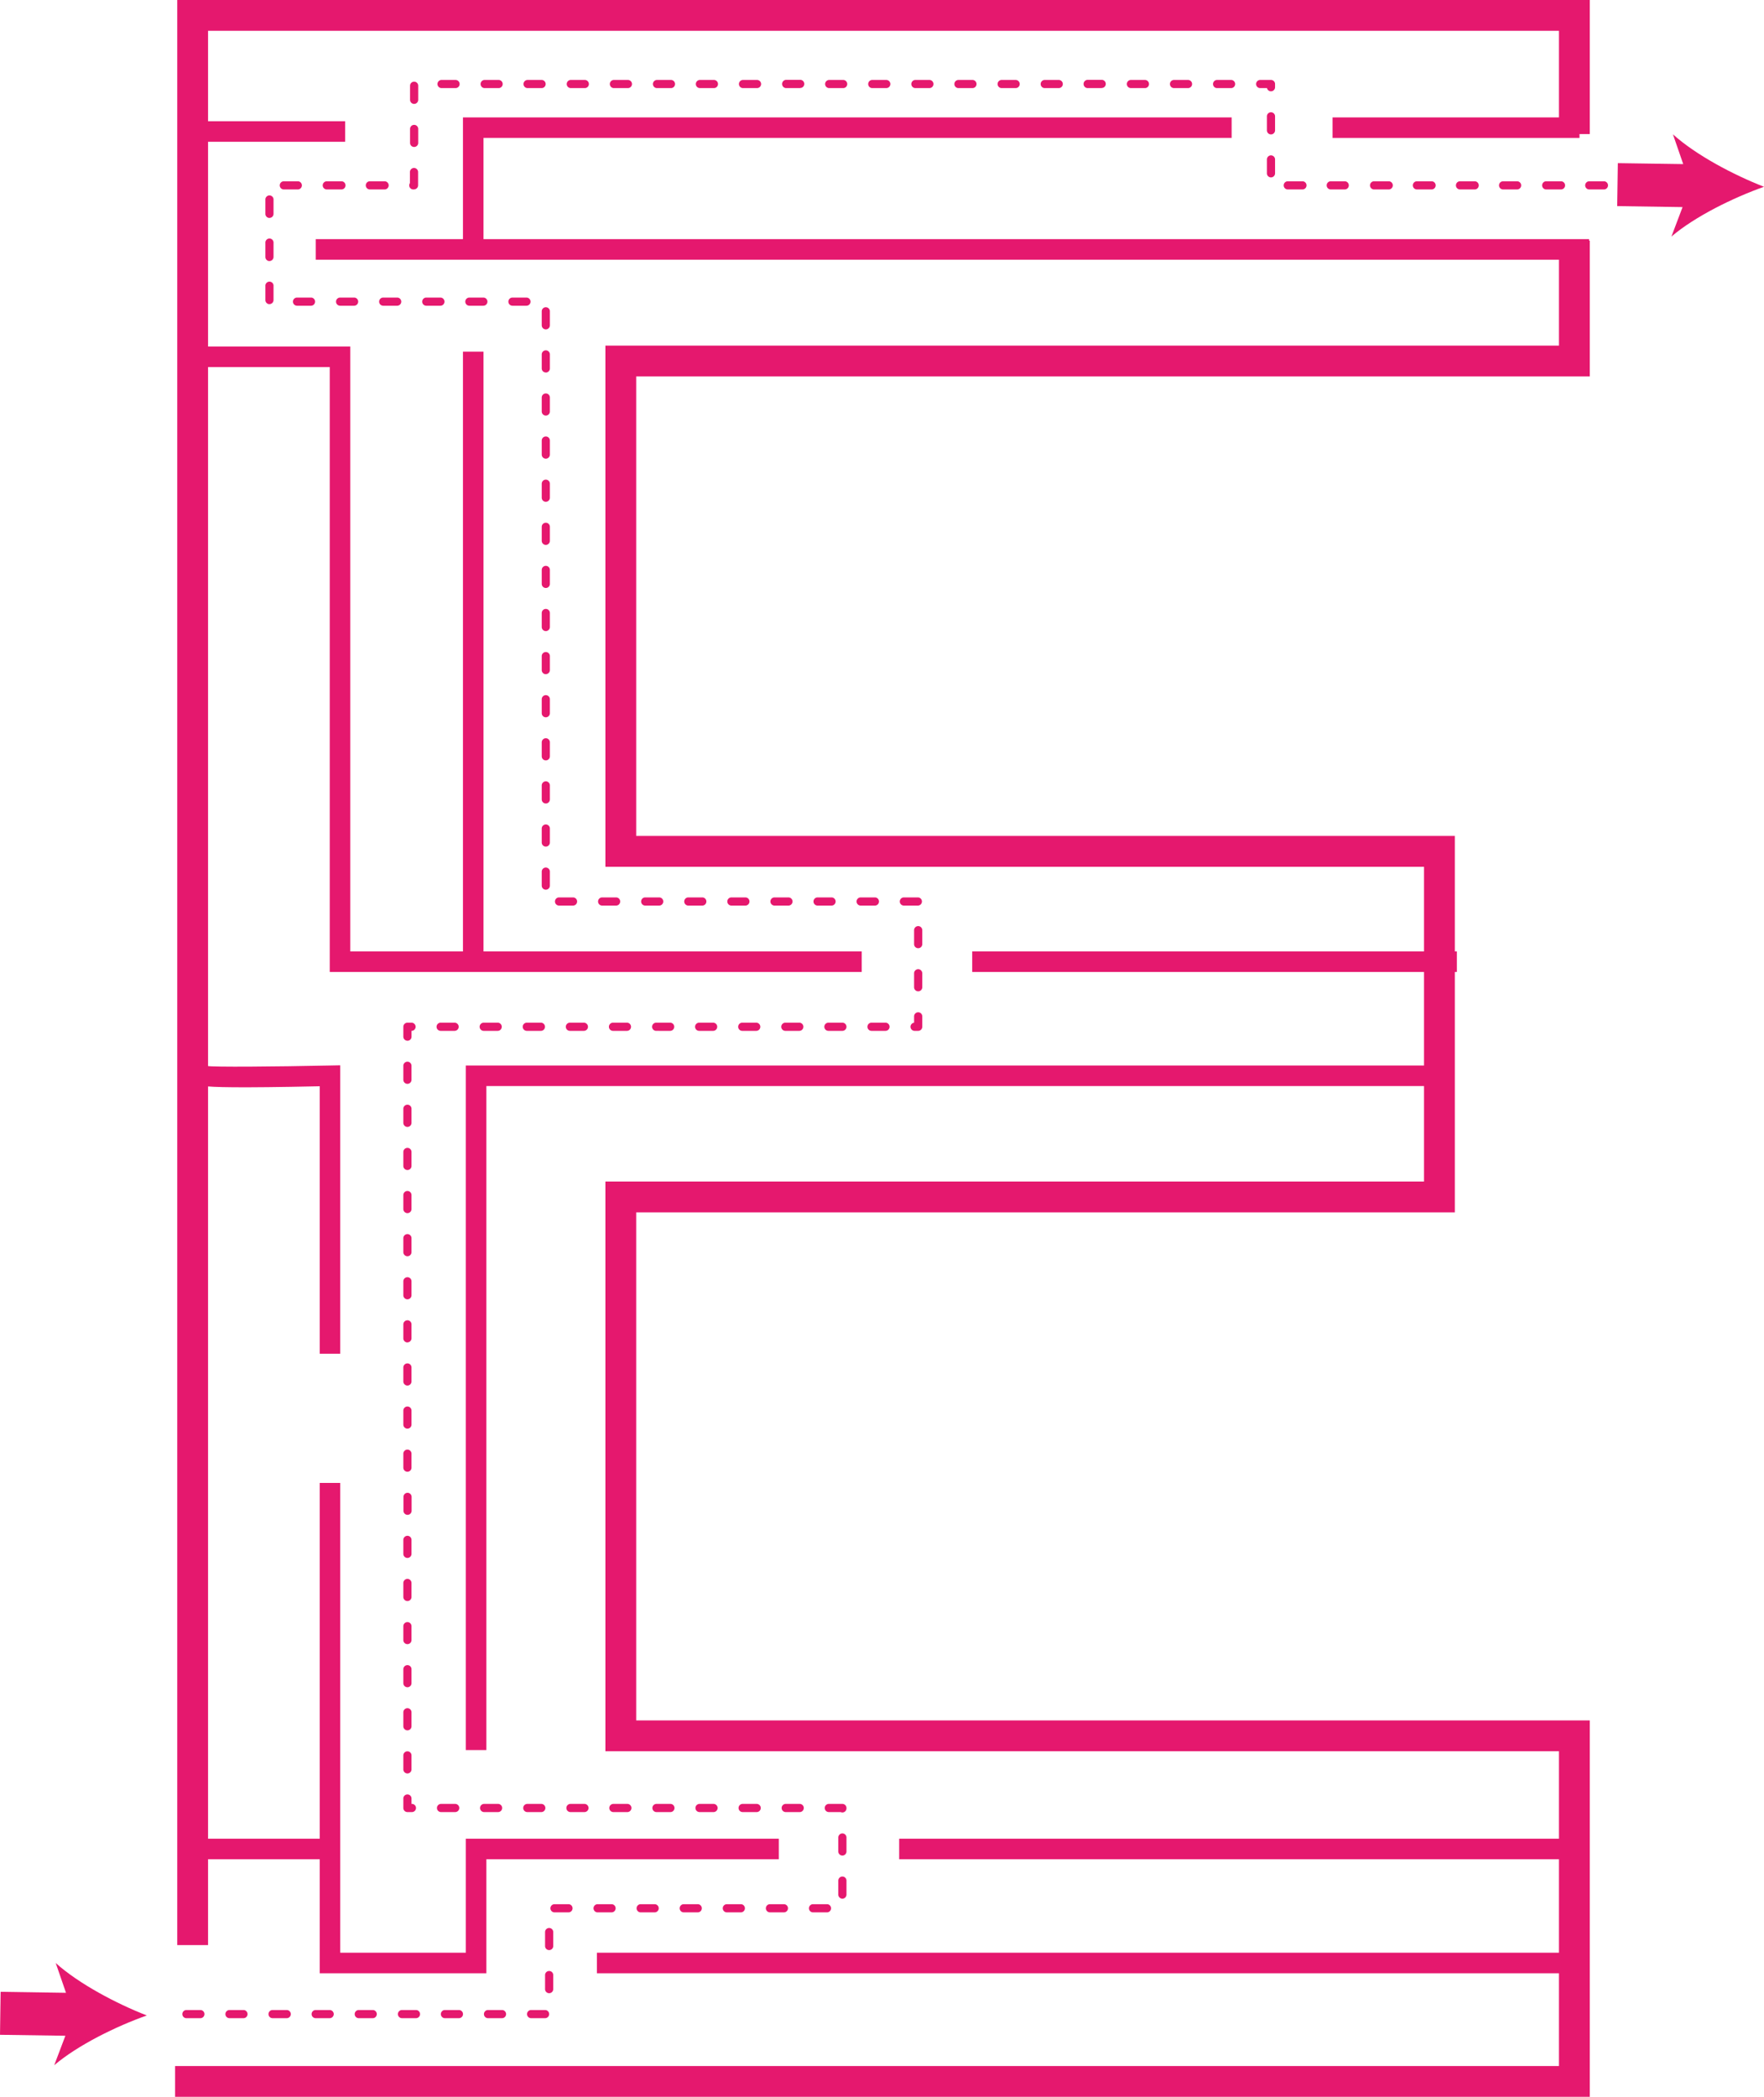<svg xmlns="http://www.w3.org/2000/svg" viewBox="0 0 596.8 709.18"><defs><style>.cls-1{fill:#e5186e;}</style></defs><title>Risorsa 9</title><g id="Livello_2" data-name="Livello 2"><g id="Livello_1-2" data-name="Livello 1"><rect class="cls-1" x="65.64" y="41" width="51.14" height="6.95"/><rect class="cls-1" x="328.92" y="321.79" width="163.97" height="6.95"/><polygon class="cls-1" points="111.56 328.74 291.54 328.74 291.54 321.79 163.58 321.79 163.58 118.94 156.63 118.94 156.63 321.79 118.51 321.79 118.51 117.2 65.64 117.2 65.64 124.15 111.56 124.15 111.56 328.74"/><polygon class="cls-1" points="157.6 591.9 164.55 591.9 164.55 367.32 488.73 367.32 488.73 360.37 157.6 360.37 157.6 591.9"/><polygon class="cls-1" points="163.58 80.88 163.58 46.65 416.69 46.65 416.69 39.71 156.63 39.71 156.63 80.88 106.82 80.88 106.82 87.83 537.63 87.83 537.63 80.88 163.58 80.88"/><rect class="cls-1" x="450.83" y="39.71" width="83.55" height="6.95"/><rect class="cls-1" x="304.21" y="621.88" width="228.47" height="6.95"/><polygon class="cls-1" points="263.48 621.88 157.6 621.88 157.6 660.44 115.11 660.44 115.11 501.55 108.17 501.55 108.17 621.88 64.7 621.88 64.7 628.83 108.17 628.83 108.17 667.39 164.55 667.39 164.55 628.83 263.48 628.83 263.48 621.88"/><path class="cls-1" d="M108.17,367.39v90.46h6.94V360.3l-3.54.07c-18.46.4-39.57.57-41.51.16l-1.5-.35-1,2.88-1.82,2.71.68.45-3.69,10.3,6.17-9.23C71.78,367.72,80.22,368,108.17,367.39Z"/><rect class="cls-1" x="201.95" y="660.44" width="335.36" height="6.95"/><polygon class="cls-1" points="70.39 657.86 59.97 657.86 59.97 0 537.86 0 537.86 45.34 527.43 45.34 527.43 10.42 70.39 10.42 70.39 657.86"/><polygon class="cls-1" points="537.86 709.18 59.24 709.18 59.24 698.76 527.43 698.76 527.43 592.29 204.82 592.29 204.82 399.62 481.78 399.62 481.78 293.16 204.82 293.16 204.82 116.89 527.43 116.89 527.43 81.4 537.86 81.4 537.86 127.31 215.24 127.31 215.24 282.73 492.2 282.73 492.2 410.04 215.24 410.04 215.24 581.87 537.86 581.87 537.86 709.18"/><path class="cls-1" d="M565.48,80c8-6.81,20.94-13.15,31.32-16.83-10.27-4-23-10.7-30.81-17.74l3.48,10.07-22.12-.32-.22,14.53,22.12.33Z"/><path class="cls-1" d="M18.35,698.48c8-6.8,20.94-13.15,31.31-16.82-10.26-4-23-10.71-30.81-17.74L22.33,674,.21,673.66,0,688.2l22.12.32Z"/><path class="cls-1" d="M184.41,682.58h-4.72a1.38,1.38,0,0,1,0-2.76h4.72a1.38,1.38,0,0,1,0,2.76Zm-14.57,0h-4.73a1.38,1.38,0,0,1,0-2.76h4.73a1.38,1.38,0,0,1,0,2.76Zm-14.58,0h-4.73a1.38,1.38,0,0,1,0-2.76h4.73a1.38,1.38,0,0,1,0,2.76Zm-14.58,0H136a1.38,1.38,0,0,1,0-2.76h4.73a1.38,1.38,0,0,1,0,2.76Zm-14.58,0h-4.72a1.38,1.38,0,0,1,0-2.76h4.72a1.38,1.38,0,1,1,0,2.76Zm-14.57,0H106.8a1.38,1.38,0,0,1,0-2.76h4.73a1.38,1.38,0,0,1,0,2.76Zm-14.58,0H92.22a1.38,1.38,0,0,1,0-2.76H97a1.38,1.38,0,0,1,0,2.76Zm-14.58,0H77.64a1.38,1.38,0,0,1,0-2.76h4.73a1.38,1.38,0,0,1,0,2.76Zm-14.58,0H63.07a1.38,1.38,0,0,1,0-2.76h4.72a1.38,1.38,0,0,1,0,2.76Zm118-8.45a1.38,1.38,0,0,1-1.38-1.38V668a1.38,1.38,0,0,1,2.76,0v4.73A1.38,1.38,0,0,1,185.82,674.13Zm0-14.58a1.37,1.37,0,0,1-1.38-1.37v-4.73a1.38,1.38,0,0,1,2.76,0v4.73A1.37,1.37,0,0,1,185.82,659.55Zm94-12.76h-4.73a1.38,1.38,0,1,1,0-2.76h4.73a1.38,1.38,0,1,1,0,2.76Zm-14.58,0h-4.72a1.38,1.38,0,1,1,0-2.76h4.72a1.38,1.38,0,1,1,0,2.76Zm-14.57,0h-4.73a1.38,1.38,0,1,1,0-2.76h4.73a1.38,1.38,0,0,1,0,2.76Zm-14.58,0h-4.73a1.38,1.38,0,0,1,0-2.76h4.73a1.38,1.38,0,1,1,0,2.76Zm-14.58,0h-4.73a1.38,1.38,0,1,1,0-2.76h4.73a1.38,1.38,0,1,1,0,2.76Zm-14.58,0h-4.72a1.38,1.38,0,1,1,0-2.76h4.72a1.38,1.38,0,1,1,0,2.76Zm-14.57,0h-4.73a1.38,1.38,0,1,1,0-2.76h4.73a1.38,1.38,0,0,1,0,2.76ZM285,642.16a1.38,1.38,0,0,1-1.38-1.38v-4.73a1.38,1.38,0,0,1,2.76,0v4.73A1.38,1.38,0,0,1,285,642.16Zm0-14.58a1.38,1.38,0,0,1-1.38-1.38v-4.73a1.38,1.38,0,0,1,2.76,0v4.73A1.38,1.38,0,0,1,285,627.58ZM285,613a1.45,1.45,0,0,1-.59-.13h-4a1.38,1.38,0,0,1,0-2.76H285a1.38,1.38,0,0,1,1.38,1.38v.13A1.38,1.38,0,0,1,285,613Zm-14.44-.13h-4.73a1.38,1.38,0,0,1,0-2.76h4.73a1.38,1.38,0,0,1,0,2.76Zm-14.58,0h-4.73a1.38,1.38,0,0,1,0-2.76H256a1.38,1.38,0,0,1,0,2.76Zm-14.58,0h-4.73a1.38,1.38,0,0,1,0-2.76h4.73a1.38,1.38,0,0,1,0,2.76Zm-14.58,0h-4.72a1.38,1.38,0,0,1,0-2.76h4.72a1.38,1.38,0,0,1,0,2.76Zm-14.57,0h-4.73a1.38,1.38,0,0,1,0-2.76h4.73a1.38,1.38,0,0,1,0,2.76Zm-14.58,0H193a1.38,1.38,0,0,1,0-2.76h4.73a1.38,1.38,0,0,1,0,2.76Zm-14.58,0H178.4a1.38,1.38,0,0,1,0-2.76h4.73a1.38,1.38,0,0,1,0,2.76Zm-14.58,0h-4.72a1.38,1.38,0,0,1,0-2.76h4.72a1.38,1.38,0,0,1,0,2.76Zm-14.57,0h-4.73a1.38,1.38,0,0,1,0-2.76H154a1.38,1.38,0,1,1,0,2.76Zm-14.58,0h-1.52a1.38,1.38,0,0,1-1.38-1.38v-3.21a1.38,1.38,0,1,1,2.76,0v1.83h.14a1.38,1.38,0,0,1,0,2.76Zm-1.52-13.06a1.38,1.38,0,0,1-1.38-1.38V593.7a1.38,1.38,0,1,1,2.76,0v4.73A1.38,1.38,0,0,1,137.88,599.81Zm0-14.58a1.38,1.38,0,0,1-1.38-1.38v-4.73a1.38,1.38,0,0,1,2.76,0v4.73A1.38,1.38,0,0,1,137.88,585.23Zm0-14.58a1.38,1.38,0,0,1-1.38-1.38v-4.72a1.38,1.38,0,1,1,2.76,0v4.72A1.38,1.38,0,0,1,137.88,570.65Zm0-14.58a1.37,1.37,0,0,1-1.38-1.37V550a1.38,1.38,0,1,1,2.76,0v4.73A1.37,1.37,0,0,1,137.88,556.07Zm0-14.57a1.38,1.38,0,0,1-1.38-1.38v-4.73a1.38,1.38,0,0,1,2.76,0v4.73A1.38,1.38,0,0,1,137.88,541.5Zm0-14.58a1.38,1.38,0,0,1-1.38-1.38v-4.73a1.38,1.38,0,1,1,2.76,0v4.73A1.38,1.38,0,0,1,137.88,526.92Zm0-14.58A1.38,1.38,0,0,1,136.5,511v-4.73a1.38,1.38,0,0,1,2.76,0V511A1.38,1.38,0,0,1,137.88,512.34Zm0-14.58a1.37,1.37,0,0,1-1.38-1.37v-4.73a1.38,1.38,0,1,1,2.76,0v4.73A1.37,1.37,0,0,1,137.88,497.76Zm0-14.57a1.38,1.38,0,0,1-1.38-1.38v-4.73a1.38,1.38,0,0,1,2.76,0v4.73A1.38,1.38,0,0,1,137.88,483.19Zm0-14.58a1.38,1.38,0,0,1-1.38-1.38V462.5a1.38,1.38,0,0,1,2.76,0v4.73A1.38,1.38,0,0,1,137.88,468.61Zm0-14.58a1.38,1.38,0,0,1-1.38-1.38v-4.73a1.38,1.38,0,0,1,2.76,0v4.73A1.38,1.38,0,0,1,137.88,454Zm0-14.58a1.38,1.38,0,0,1-1.38-1.38v-4.72a1.38,1.38,0,0,1,2.76,0v4.72A1.38,1.38,0,0,1,137.88,439.45Zm0-14.57a1.38,1.38,0,0,1-1.38-1.38v-4.73a1.38,1.38,0,0,1,2.76,0v4.73A1.38,1.38,0,0,1,137.88,424.88Zm0-14.58a1.38,1.38,0,0,1-1.38-1.38v-4.73a1.38,1.38,0,1,1,2.76,0v4.73A1.38,1.38,0,0,1,137.88,410.3Zm0-14.58a1.38,1.38,0,0,1-1.38-1.38v-4.73a1.38,1.38,0,0,1,2.76,0v4.73A1.38,1.38,0,0,1,137.88,395.72Zm0-14.58a1.38,1.38,0,0,1-1.38-1.38V375a1.38,1.38,0,0,1,2.76,0v4.72A1.38,1.38,0,0,1,137.88,381.14Zm0-14.57a1.38,1.38,0,0,1-1.38-1.38v-4.73a1.38,1.38,0,0,1,2.76,0v4.73A1.38,1.38,0,0,1,137.88,366.57Zm0-14.58a1.38,1.38,0,0,1-1.38-1.38v-3.34a1.38,1.38,0,0,1,1.38-1.38h1.39a1.38,1.38,0,0,1,0,2.76h0v2A1.38,1.38,0,0,1,137.88,352Zm172.8-3.34h-1.21a1.38,1.38,0,0,1-.17-2.75v-2.15a1.38,1.38,0,0,1,2.76,0v3.52A1.38,1.38,0,0,1,310.68,348.65Zm-11.06,0h-4.73a1.38,1.38,0,0,1,0-2.76h4.73a1.38,1.38,0,0,1,0,2.76Zm-14.58,0h-4.73a1.38,1.38,0,1,1,0-2.76H285a1.38,1.38,0,0,1,0,2.76Zm-14.58,0h-4.72a1.38,1.38,0,0,1,0-2.76h4.72a1.38,1.38,0,1,1,0,2.76Zm-14.57,0h-4.73a1.38,1.38,0,1,1,0-2.76h4.73a1.38,1.38,0,0,1,0,2.76Zm-14.58,0h-4.73a1.38,1.38,0,0,1,0-2.76h4.73a1.38,1.38,0,0,1,0,2.76Zm-14.58,0H222a1.38,1.38,0,0,1,0-2.76h4.73a1.38,1.38,0,1,1,0,2.76Zm-14.58,0h-4.72a1.38,1.38,0,0,1,0-2.76h4.72a1.38,1.38,0,0,1,0,2.76Zm-14.57,0h-4.73a1.38,1.38,0,0,1,0-2.76h4.73a1.38,1.38,0,0,1,0,2.76Zm-14.58,0h-4.73a1.38,1.38,0,0,1,0-2.76H183a1.38,1.38,0,0,1,0,2.76Zm-14.58,0h-4.73a1.38,1.38,0,0,1,0-2.76h4.73a1.38,1.38,0,1,1,0,2.76Zm-14.58,0h-4.72a1.38,1.38,0,0,1,0-2.76h4.72a1.38,1.38,0,1,1,0,2.76Zm156.84-13.37a1.38,1.38,0,0,1-1.38-1.38v-4.72a1.38,1.38,0,0,1,2.76,0v4.72A1.38,1.38,0,0,1,310.68,335.28Zm0-14.58a1.37,1.37,0,0,1-1.38-1.37V314.6a1.38,1.38,0,0,1,2.76,0v4.73A1.37,1.37,0,0,1,310.68,320.7Zm-.15-14.42H305.8a1.38,1.38,0,0,1,0-2.76h4.73a1.38,1.38,0,1,1,0,2.76Zm-14.58,0h-4.73a1.38,1.38,0,0,1,0-2.76H296a1.38,1.38,0,0,1,0,2.76Zm-14.58,0h-4.73a1.38,1.38,0,0,1,0-2.76h4.73a1.38,1.38,0,0,1,0,2.76Zm-14.58,0h-4.72a1.38,1.38,0,0,1,0-2.76h4.72a1.38,1.38,0,1,1,0,2.76Zm-14.57,0h-4.73a1.38,1.38,0,0,1,0-2.76h4.73a1.38,1.38,0,1,1,0,2.76Zm-14.58,0h-4.73a1.38,1.38,0,1,1,0-2.76h4.73a1.38,1.38,0,1,1,0,2.76Zm-14.58,0h-4.73a1.38,1.38,0,0,1,0-2.76h4.73a1.38,1.38,0,1,1,0,2.76Zm-14.58,0h-4.72a1.38,1.38,0,0,1,0-2.76h4.72a1.38,1.38,0,1,1,0,2.76Zm-14.57,0h-4.73a1.38,1.38,0,0,1,0-2.76h4.73a1.38,1.38,0,0,1,0,2.76Zm-9.21-5.37a1.38,1.38,0,0,1-1.38-1.38V294.8a1.38,1.38,0,0,1,2.76,0v4.73A1.38,1.38,0,0,1,184.7,300.91Zm0-14.58a1.38,1.38,0,0,1-1.38-1.38v-4.73a1.38,1.38,0,1,1,2.76,0V285A1.38,1.38,0,0,1,184.7,286.33Zm0-14.58a1.38,1.38,0,0,1-1.38-1.38v-4.73a1.38,1.38,0,0,1,2.76,0v4.73A1.38,1.38,0,0,1,184.7,271.75Zm0-14.58a1.37,1.37,0,0,1-1.38-1.37v-4.73a1.38,1.38,0,0,1,2.76,0v4.73A1.37,1.37,0,0,1,184.7,257.17Zm0-14.57a1.38,1.38,0,0,1-1.38-1.38v-4.73a1.38,1.38,0,0,1,2.76,0v4.73A1.38,1.38,0,0,1,184.7,242.6Zm0-14.58a1.38,1.38,0,0,1-1.38-1.38v-4.73a1.38,1.38,0,0,1,2.76,0v4.73A1.38,1.38,0,0,1,184.7,228Zm0-14.58a1.38,1.38,0,0,1-1.38-1.38v-4.73a1.38,1.38,0,0,1,2.76,0v4.73A1.38,1.38,0,0,1,184.7,213.44Zm0-14.58a1.38,1.38,0,0,1-1.38-1.38v-4.72a1.38,1.38,0,0,1,2.76,0v4.72A1.37,1.37,0,0,1,184.7,198.86Zm0-14.57a1.38,1.38,0,0,1-1.38-1.38v-4.73a1.38,1.38,0,0,1,2.76,0v4.73A1.38,1.38,0,0,1,184.7,184.29Zm0-14.58a1.38,1.38,0,0,1-1.38-1.38V163.6a1.38,1.38,0,0,1,2.76,0v4.73A1.38,1.38,0,0,1,184.7,169.71Zm0-14.58a1.38,1.38,0,0,1-1.38-1.38V149a1.38,1.38,0,0,1,2.76,0v4.73A1.38,1.38,0,0,1,184.7,155.13Zm0-14.58a1.38,1.38,0,0,1-1.38-1.38v-4.72a1.38,1.38,0,0,1,2.76,0v4.72A1.37,1.37,0,0,1,184.7,140.55Zm0-14.57a1.38,1.38,0,0,1-1.38-1.38v-4.73a1.38,1.38,0,0,1,2.76,0v4.73A1.38,1.38,0,0,1,184.7,126Zm0-14.58a1.38,1.38,0,0,1-1.38-1.38v-4.73a1.38,1.38,0,0,1,2.76,0V110A1.38,1.38,0,0,1,184.7,111.4Zm-6.55-8h-4.73a1.38,1.38,0,1,1,0-2.76h4.73a1.38,1.38,0,0,1,0,2.76Zm-14.58,0h-4.73a1.38,1.38,0,0,1,0-2.76h4.73a1.38,1.38,0,0,1,0,2.76Zm-14.58,0h-4.73a1.38,1.38,0,0,1,0-2.76H149a1.38,1.38,0,0,1,0,2.76Zm-14.58,0h-4.72a1.38,1.38,0,0,1,0-2.76h4.72a1.38,1.38,0,0,1,0,2.76Zm-14.57,0h-4.73a1.38,1.38,0,0,1,0-2.76h4.73a1.38,1.38,0,0,1,0,2.76Zm-14.58,0h-4.73a1.38,1.38,0,0,1,0-2.76h4.73a1.38,1.38,0,0,1,0,2.76Zm-14.05-.53a1.37,1.37,0,0,1-1.38-1.38V96.75a1.38,1.38,0,1,1,2.75,0v4.72A1.37,1.37,0,0,1,91.21,102.85Zm0-14.57a1.38,1.38,0,0,1-1.38-1.38V82.17a1.38,1.38,0,1,1,2.75,0V86.9A1.37,1.37,0,0,1,91.21,88.28Zm0-14.58a1.38,1.38,0,0,1-1.38-1.38V67.59a1.38,1.38,0,1,1,2.75,0v4.73A1.37,1.37,0,0,1,91.21,73.7Zm451.36-9.65h-4.73a1.38,1.38,0,1,1,0-2.75h4.73a1.38,1.38,0,1,1,0,2.75Zm-14.58,0h-4.72a1.38,1.38,0,1,1,0-2.75H528a1.38,1.38,0,1,1,0,2.75Zm-14.57,0h-4.73a1.38,1.38,0,1,1,0-2.75h4.73a1.38,1.38,0,0,1,0,2.75Zm-14.58,0h-4.73a1.38,1.38,0,1,1,0-2.75h4.73a1.38,1.38,0,1,1,0,2.75Zm-14.58,0h-4.73a1.38,1.38,0,1,1,0-2.75h4.73a1.38,1.38,0,1,1,0,2.75Zm-14.58,0H465a1.38,1.38,0,1,1,0-2.75h4.72a1.38,1.38,0,1,1,0,2.75Zm-14.57,0h-4.73a1.38,1.38,0,1,1,0-2.75h4.73a1.38,1.38,0,0,1,0,2.75Zm-14.58,0H435.8a1.38,1.38,0,1,1,0-2.75h4.73a1.38,1.38,0,1,1,0,2.75Zm-300.42,0h-.24a1.37,1.37,0,0,1-1.14-2.15V58.19a1.38,1.38,0,1,1,2.76,0v4.48A1.38,1.38,0,0,1,140.11,64.05Zm-10.09,0h-4.73a1.38,1.38,0,1,1,0-2.75H130a1.38,1.38,0,1,1,0,2.75Zm-14.58,0h-4.72a1.38,1.38,0,1,1,0-2.75h4.72a1.38,1.38,0,1,1,0,2.75Zm-14.57,0H96.14a1.38,1.38,0,1,1,0-2.75h4.73a1.38,1.38,0,0,1,0,2.75ZM430,60a1.38,1.38,0,0,1-1.38-1.38V53.93a1.38,1.38,0,0,1,2.76,0v4.72A1.38,1.38,0,0,1,430,60ZM140.11,49.71a1.37,1.37,0,0,1-1.38-1.37V43.61a1.38,1.38,0,1,1,2.76,0v4.73A1.37,1.37,0,0,1,140.11,49.71ZM430,45.46a1.38,1.38,0,0,1-1.38-1.38V39.35a1.38,1.38,0,0,1,2.76,0v4.73A1.38,1.38,0,0,1,430,45.46ZM140.11,35.14a1.38,1.38,0,0,1-1.38-1.38V29a1.38,1.38,0,1,1,2.76,0v4.73A1.38,1.38,0,0,1,140.11,35.14ZM430,30.88a1.38,1.38,0,0,1-1.35-1.08h-2.3a1.38,1.38,0,1,1,0-2.76H430a1.38,1.38,0,0,1,1.38,1.38V29.5A1.38,1.38,0,0,1,430,30.88Zm-13.5-1.08h-4.73a1.38,1.38,0,0,1,0-2.76h4.73a1.38,1.38,0,0,1,0,2.76Zm-14.57,0h-4.73a1.38,1.38,0,1,1,0-2.76h4.73a1.38,1.38,0,0,1,0,2.76Zm-14.58,0h-4.73a1.38,1.38,0,1,1,0-2.76h4.73a1.38,1.38,0,0,1,0,2.76Zm-14.58,0H368A1.38,1.38,0,1,1,368,27h4.73a1.38,1.38,0,0,1,0,2.76Zm-14.58,0h-4.73a1.38,1.38,0,0,1,0-2.76h4.73a1.38,1.38,0,0,1,0,2.76Zm-14.58,0h-4.72a1.38,1.38,0,1,1,0-2.76h4.72a1.38,1.38,0,0,1,0,2.76ZM329,29.8h-4.73a1.38,1.38,0,1,1,0-2.76H329a1.38,1.38,0,0,1,0,2.76Zm-14.58,0H309.7a1.38,1.38,0,1,1,0-2.76h4.73a1.38,1.38,0,0,1,0,2.76Zm-14.58,0h-4.73a1.38,1.38,0,0,1,0-2.76h4.73a1.38,1.38,0,0,1,0,2.76Zm-14.58,0h-4.72a1.38,1.38,0,1,1,0-2.76h4.72a1.38,1.38,0,0,1,0,2.76Zm-14.57,0H266A1.38,1.38,0,1,1,266,27h4.73a1.38,1.38,0,0,1,0,2.76Zm-14.58,0h-4.73a1.38,1.38,0,1,1,0-2.76h4.73a1.38,1.38,0,0,1,0,2.76Zm-14.58,0h-4.73a1.38,1.38,0,0,1,0-2.76h4.73a1.38,1.38,0,0,1,0,2.76ZM227,29.8h-4.72a1.38,1.38,0,1,1,0-2.76H227a1.38,1.38,0,0,1,0,2.76Zm-14.57,0h-4.73a1.38,1.38,0,1,1,0-2.76h4.73a1.38,1.38,0,0,1,0,2.76Zm-14.58,0h-4.73a1.38,1.38,0,1,1,0-2.76h4.73a1.38,1.38,0,0,1,0,2.76Zm-14.58,0H178.5a1.38,1.38,0,1,1,0-2.76h4.73a1.38,1.38,0,0,1,0,2.76Zm-14.58,0h-4.72a1.38,1.38,0,1,1,0-2.76h4.72a1.38,1.38,0,0,1,0,2.76Zm-14.57,0h-4.73a1.38,1.38,0,1,1,0-2.76h4.73a1.38,1.38,0,0,1,0,2.76Z"/></g></g></svg>